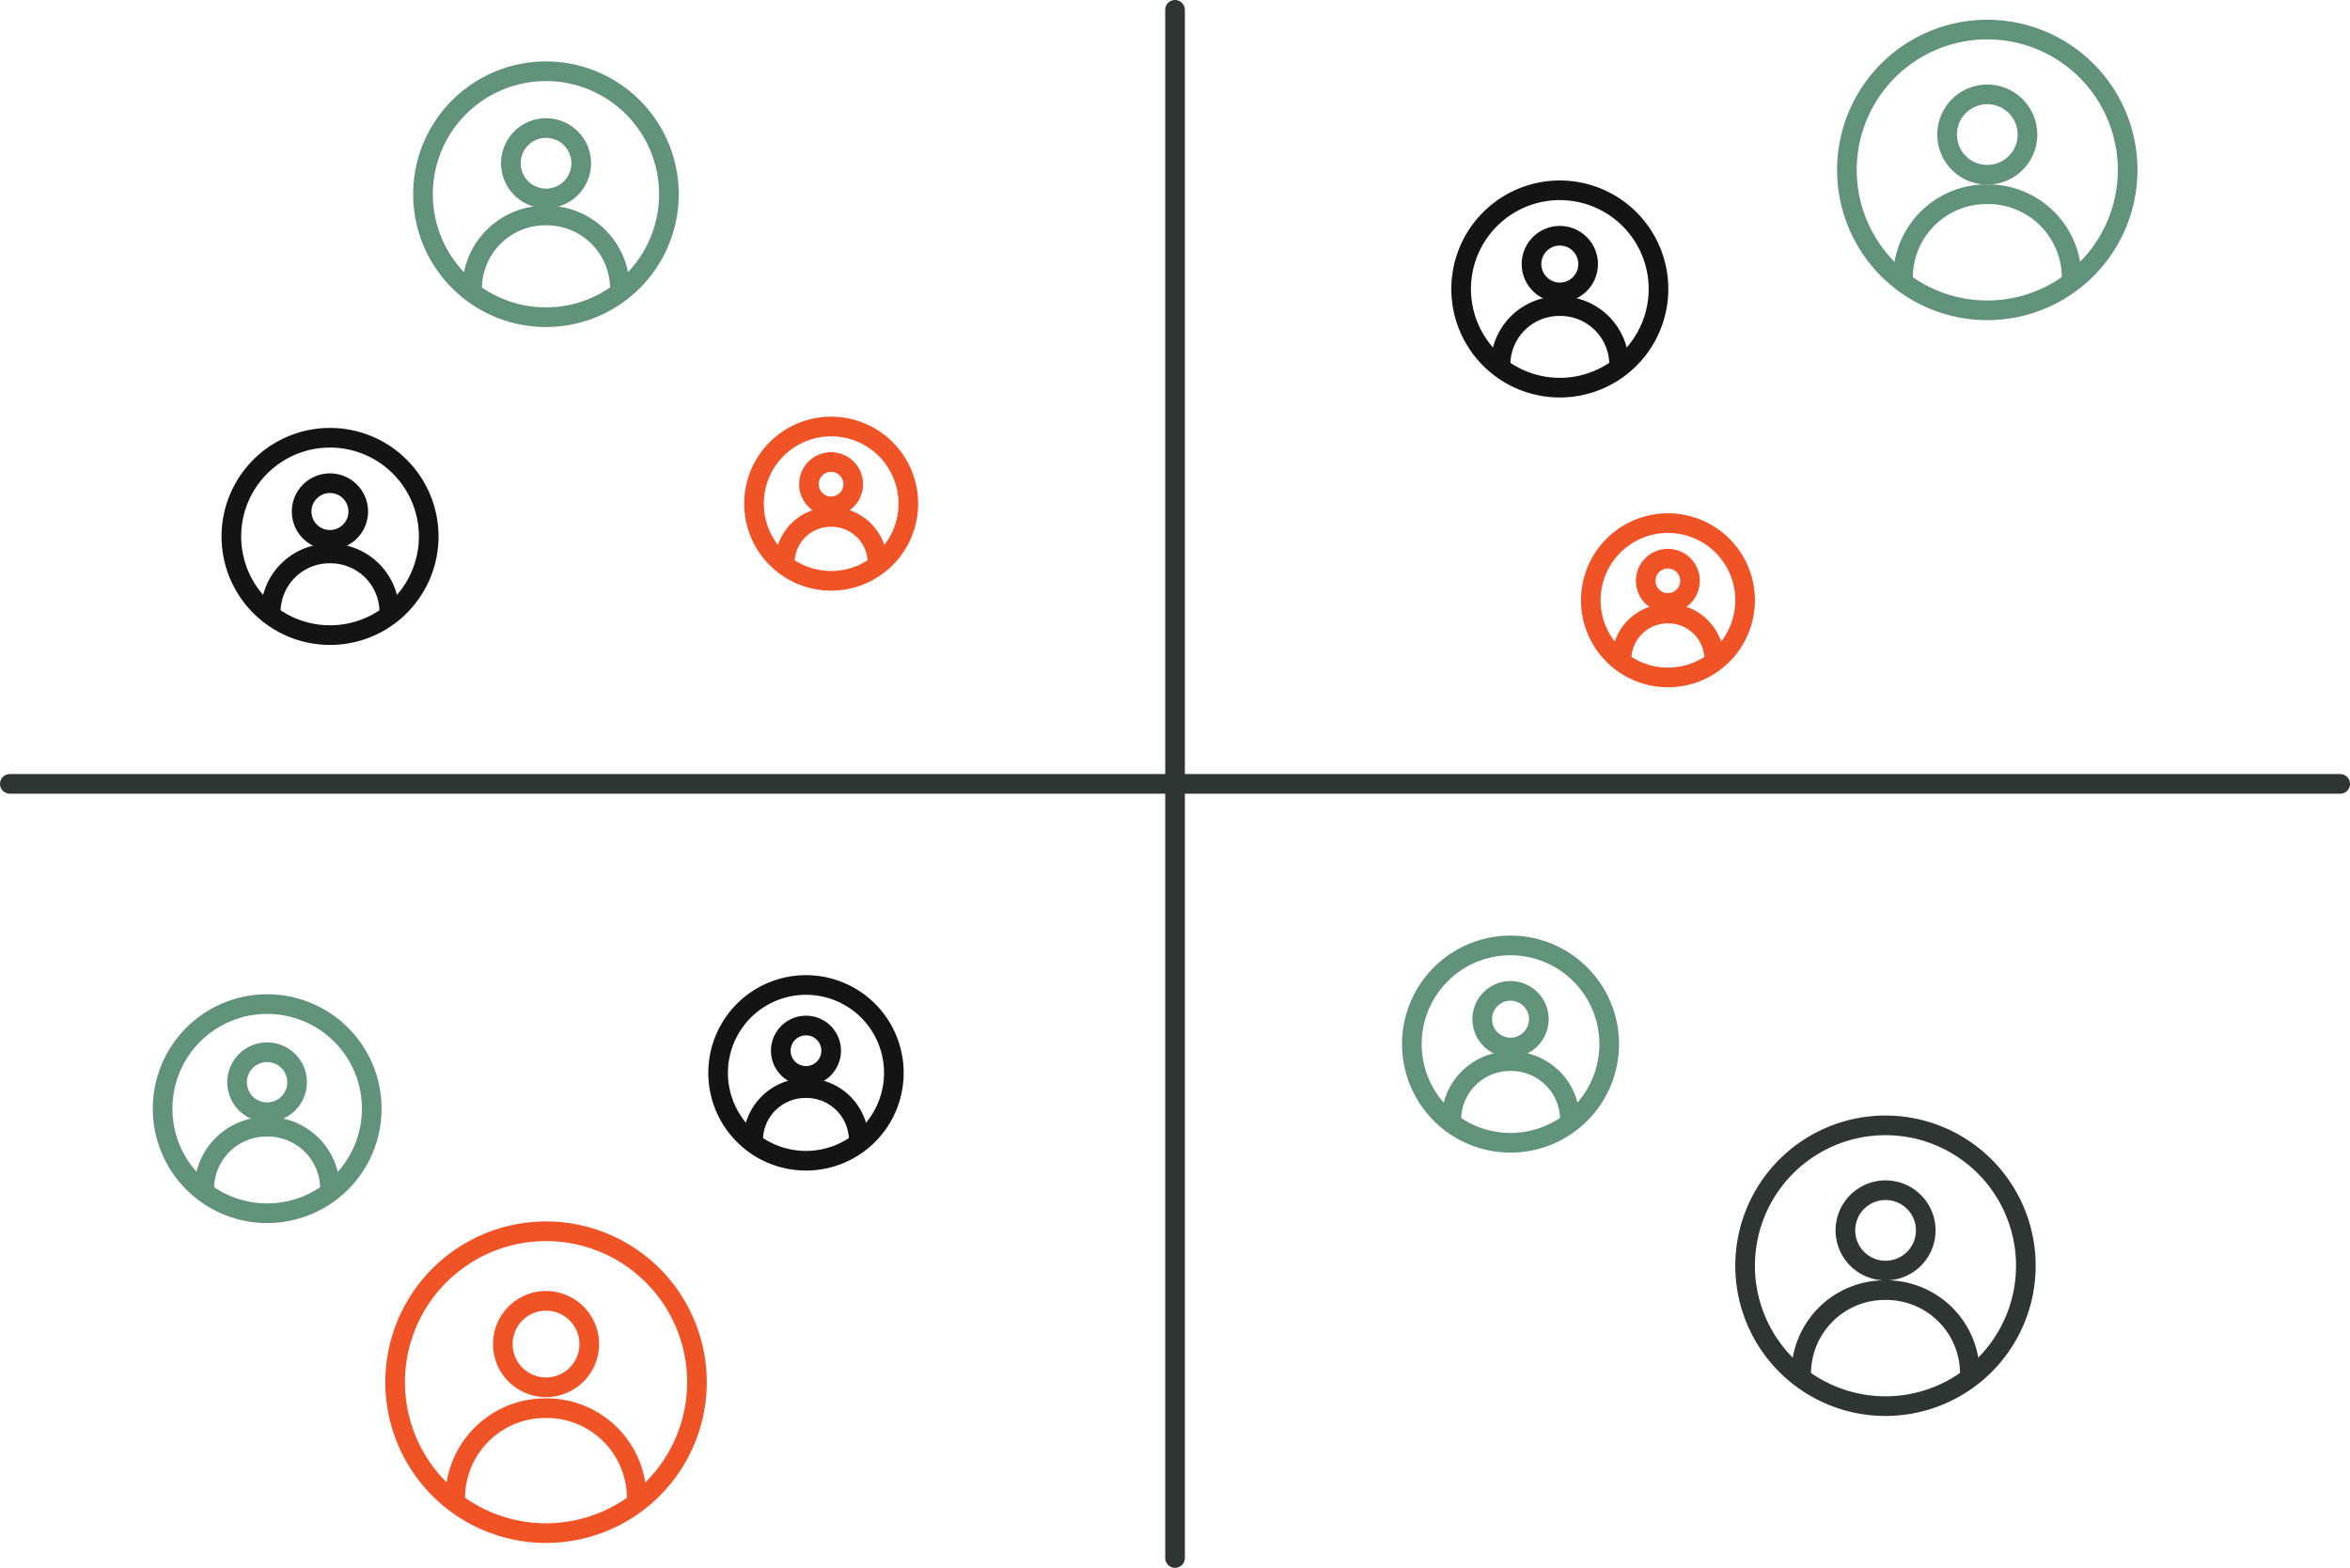 <svg xmlns="http://www.w3.org/2000/svg" width="263.17" height="175.57" viewBox="0 0 263.17 175.57"><g id="Layer_1" data-name="Layer 1" transform="translate(-0.4 -0.4)"><g id="Group_6470" data-name="Group 6470"><g id="Group_6458" data-name="Group 6458"><line id="Line_1419" data-name="Line 1419" y2="173.37" transform="translate(131.99 1.5)" fill="none" stroke="#2e3532" stroke-linecap="round" stroke-linejoin="round" stroke-width="2.2"></line><line id="Line_1420" data-name="Line 1420" x2="260.97" transform="translate(1.5 88.18)" fill="none" stroke="#2e3532" stroke-linecap="round" stroke-linejoin="round" stroke-width="2.2"></line></g><g id="Group_6459" data-name="Group 6459"><path id="Path_14833" data-name="Path 14833" d="M189.66,65.44a2.48,2.48,0,1,1-2.48-2.48A2.48,2.48,0,0,1,189.66,65.44Z" fill="none" stroke="#f05325" stroke-linecap="round" stroke-linejoin="round" stroke-width="2.2"></path><path id="Path_14834" data-name="Path 14834" d="M192.38,74.26a5.155,5.155,0,0,0-5.15-5.15h-.09a5.155,5.155,0,0,0-5.15,5.15" fill="none" stroke="#f05325" stroke-linecap="round" stroke-linejoin="round" stroke-width="2.2"></path><path id="Path_14835" data-name="Path 14835" d="M195.83,67.62a8.64,8.64,0,1,1-8.64-8.64A8.642,8.642,0,0,1,195.83,67.62Z" fill="none" stroke="#f05325" stroke-linecap="round" stroke-linejoin="round" stroke-width="2.2"></path></g><g id="Group_6460" data-name="Group 6460"><path id="Path_14836" data-name="Path 14836" d="M227.45,15.47a4.5,4.5,0,1,1-4.5-4.5,4.5,4.5,0,0,1,4.5,4.5Z" fill="none" stroke="#61927a" stroke-linecap="round" stroke-linejoin="round" stroke-width="2.2"></path><path id="Path_14837" data-name="Path 14837" d="M232.4,31.51a9.359,9.359,0,0,0-9.36-9.36h-.17a9.359,9.359,0,0,0-9.36,9.36" fill="none" stroke="#61927a" stroke-linecap="round" stroke-linejoin="round" stroke-width="2.2"></path><path id="Path_14838" data-name="Path 14838" d="M238.67,19.43A15.72,15.72,0,1,1,222.95,3.71,15.722,15.722,0,0,1,238.67,19.43Z" fill="none" stroke="#61927a" stroke-linecap="round" stroke-linejoin="round" stroke-width="2.2"></path></g><g id="Group_6461" data-name="Group 6461"><path id="Path_14839" data-name="Path 14839" d="M178.25,29.97a3.17,3.17,0,1,1-3.17-3.17A3.171,3.171,0,0,1,178.25,29.97Z" fill="none" stroke="#141414" stroke-linecap="round" stroke-linejoin="round" stroke-width="2.2"></path><path id="Path_14840" data-name="Path 14840" d="M181.72,41.26a6.579,6.579,0,0,0-6.58-6.58h-.12a6.579,6.579,0,0,0-6.58,6.58" fill="none" stroke="#141414" stroke-linecap="round" stroke-linejoin="round" stroke-width="2.2"></path><path id="Path_14841" data-name="Path 14841" d="M186.13,32.76a11.05,11.05,0,1,1-11.05-11.05A11.054,11.054,0,0,1,186.13,32.76Z" fill="none" stroke="#141414" stroke-linecap="round" stroke-linejoin="round" stroke-width="2.2"></path></g><g id="Group_6462" data-name="Group 6462"><path id="Path_14842" data-name="Path 14842" d="M66.39,150.91a4.84,4.84,0,1,1-4.84-4.84A4.844,4.844,0,0,1,66.39,150.91Z" fill="none" stroke="#f05325" stroke-linecap="round" stroke-linejoin="round" stroke-width="2.2"></path><path id="Path_14843" data-name="Path 14843" d="M71.7,168.16a10.072,10.072,0,0,0-10.07-10.07h-.18a10.072,10.072,0,0,0-10.07,10.07" fill="none" stroke="#f05325" stroke-linecap="round" stroke-linejoin="round" stroke-width="2.2"></path><path id="Path_14844" data-name="Path 14844" d="M78.45,155.18a16.9,16.9,0,1,1-16.9-16.9A16.9,16.9,0,0,1,78.45,155.18Z" fill="none" stroke="#f05325" stroke-linecap="round" stroke-linejoin="round" stroke-width="2.2"></path></g><g id="Group_6463" data-name="Group 6463"><path id="Path_14845" data-name="Path 14845" d="M93.48,118.06a2.82,2.82,0,1,1-2.82-2.82A2.817,2.817,0,0,1,93.48,118.06Z" fill="none" stroke="#141414" stroke-linecap="round" stroke-linejoin="round" stroke-width="2.2"></path><path id="Path_14846" data-name="Path 14846" d="M96.57,128.11a5.862,5.862,0,0,0-5.86-5.86H90.6a5.862,5.862,0,0,0-5.86,5.86" fill="none" stroke="#141414" stroke-linecap="round" stroke-linejoin="round" stroke-width="2.2"></path><path id="Path_14847" data-name="Path 14847" d="M100.5,120.54a9.84,9.84,0,1,1-9.84-9.84,9.839,9.839,0,0,1,9.84,9.84Z" fill="none" stroke="#141414" stroke-linecap="round" stroke-linejoin="round" stroke-width="2.2"></path></g><g id="Group_6464" data-name="Group 6464"><path id="Path_14848" data-name="Path 14848" d="M33.67,121.59a3.36,3.36,0,1,1-3.36-3.36A3.361,3.361,0,0,1,33.67,121.59Z" fill="none" stroke="#61927a" stroke-linecap="round" stroke-linejoin="round" stroke-width="2.2"></path><path id="Path_14849" data-name="Path 14849" d="M37.36,133.55a6.98,6.98,0,0,0-6.98-6.98h-.13a6.98,6.98,0,0,0-6.98,6.98" fill="none" stroke="#61927a" stroke-linecap="round" stroke-linejoin="round" stroke-width="2.2"></path><path id="Path_14850" data-name="Path 14850" d="M42.03,124.55a11.71,11.71,0,1,1-11.71-11.71,11.706,11.706,0,0,1,11.71,11.71Z" fill="none" stroke="#61927a" stroke-linecap="round" stroke-linejoin="round" stroke-width="2.2"></path></g><g id="Group_6465" data-name="Group 6465"><path id="Path_14851" data-name="Path 14851" d="M95.95,54.62a2.48,2.48,0,1,1-2.48-2.48A2.48,2.48,0,0,1,95.95,54.62Z" fill="none" stroke="#f05325" stroke-linecap="round" stroke-linejoin="round" stroke-width="2.2"></path><path id="Path_14852" data-name="Path 14852" d="M98.67,63.44a5.155,5.155,0,0,0-5.15-5.15h-.09a5.155,5.155,0,0,0-5.15,5.15" fill="none" stroke="#f05325" stroke-linecap="round" stroke-linejoin="round" stroke-width="2.2"></path><path id="Path_14853" data-name="Path 14853" d="M102.12,56.8a8.64,8.64,0,1,1-8.64-8.64,8.642,8.642,0,0,1,8.64,8.64Z" fill="none" stroke="#f05325" stroke-linecap="round" stroke-linejoin="round" stroke-width="2.2"></path></g><g id="Group_6466" data-name="Group 6466"><path id="Path_14854" data-name="Path 14854" d="M216.06,138.18a4.5,4.5,0,1,1-4.5-4.5A4.5,4.5,0,0,1,216.06,138.18Z" fill="none" stroke="#2e3532" stroke-linecap="round" stroke-linejoin="round" stroke-width="2.2"></path><path id="Path_14855" data-name="Path 14855" d="M221,154.23a9.359,9.359,0,0,0-9.36-9.36h-.17a9.359,9.359,0,0,0-9.36,9.36" fill="none" stroke="#2e3532" stroke-linecap="round" stroke-linejoin="round" stroke-width="2.2"></path><path id="Path_14856" data-name="Path 14856" d="M227.27,142.14a15.72,15.72,0,1,1-15.72-15.72A15.722,15.722,0,0,1,227.27,142.14Z" fill="none" stroke="#2e3532" stroke-linecap="round" stroke-linejoin="round" stroke-width="2.2"></path></g><g id="Group_6467" data-name="Group 6467"><path id="Path_14857" data-name="Path 14857" d="M172.73,114.53a3.17,3.17,0,1,1-3.17-3.17A3.171,3.171,0,0,1,172.73,114.53Z" fill="none" stroke="#61927a" stroke-linecap="round" stroke-linejoin="round" stroke-width="2.2"></path><path id="Path_14858" data-name="Path 14858" d="M176.21,125.81a6.579,6.579,0,0,0-6.58-6.58h-.12a6.579,6.579,0,0,0-6.58,6.58" fill="none" stroke="#61927a" stroke-linecap="round" stroke-linejoin="round" stroke-width="2.2"></path><path id="Path_14859" data-name="Path 14859" d="M180.61,117.32a11.05,11.05,0,1,1-11.05-11.05,11.054,11.054,0,0,1,11.05,11.05Z" fill="none" stroke="#61927a" stroke-linecap="round" stroke-linejoin="round" stroke-width="2.2"></path></g><g id="Group_6468" data-name="Group 6468"><path id="Path_14860" data-name="Path 14860" d="M65.49,18.68a3.94,3.94,0,1,1-3.94-3.94A3.941,3.941,0,0,1,65.49,18.68Z" fill="none" stroke="#61927a" stroke-linecap="round" stroke-linejoin="round" stroke-width="2.2"></path><path id="Path_14861" data-name="Path 14861" d="M69.82,32.73a8.2,8.2,0,0,0-8.2-8.2h-.15a8.2,8.2,0,0,0-8.2,8.2" fill="none" stroke="#61927a" stroke-linecap="round" stroke-linejoin="round" stroke-width="2.2"></path><path id="Path_14862" data-name="Path 14862" d="M75.31,22.15A13.77,13.77,0,1,1,61.54,8.38,13.77,13.77,0,0,1,75.31,22.15Z" fill="none" stroke="#61927a" stroke-linecap="round" stroke-linejoin="round" stroke-width="2.2"></path></g><g id="Group_6469" data-name="Group 6469"><path id="Path_14863" data-name="Path 14863" d="M40.52,57.68a3.17,3.17,0,1,1-3.17-3.17,3.171,3.171,0,0,1,3.17,3.17Z" fill="none" stroke="#141414" stroke-linecap="round" stroke-linejoin="round" stroke-width="2.2"></path><path id="Path_14864" data-name="Path 14864" d="M44,68.96a6.579,6.579,0,0,0-6.58-6.58H37.3a6.579,6.579,0,0,0-6.58,6.58" fill="none" stroke="#141414" stroke-linecap="round" stroke-linejoin="round" stroke-width="2.2"></path><path id="Path_14865" data-name="Path 14865" d="M48.41,60.47A11.05,11.05,0,1,1,37.36,49.42,11.054,11.054,0,0,1,48.41,60.47Z" fill="none" stroke="#141414" stroke-linecap="round" stroke-linejoin="round" stroke-width="2.2"></path></g></g></g></svg>